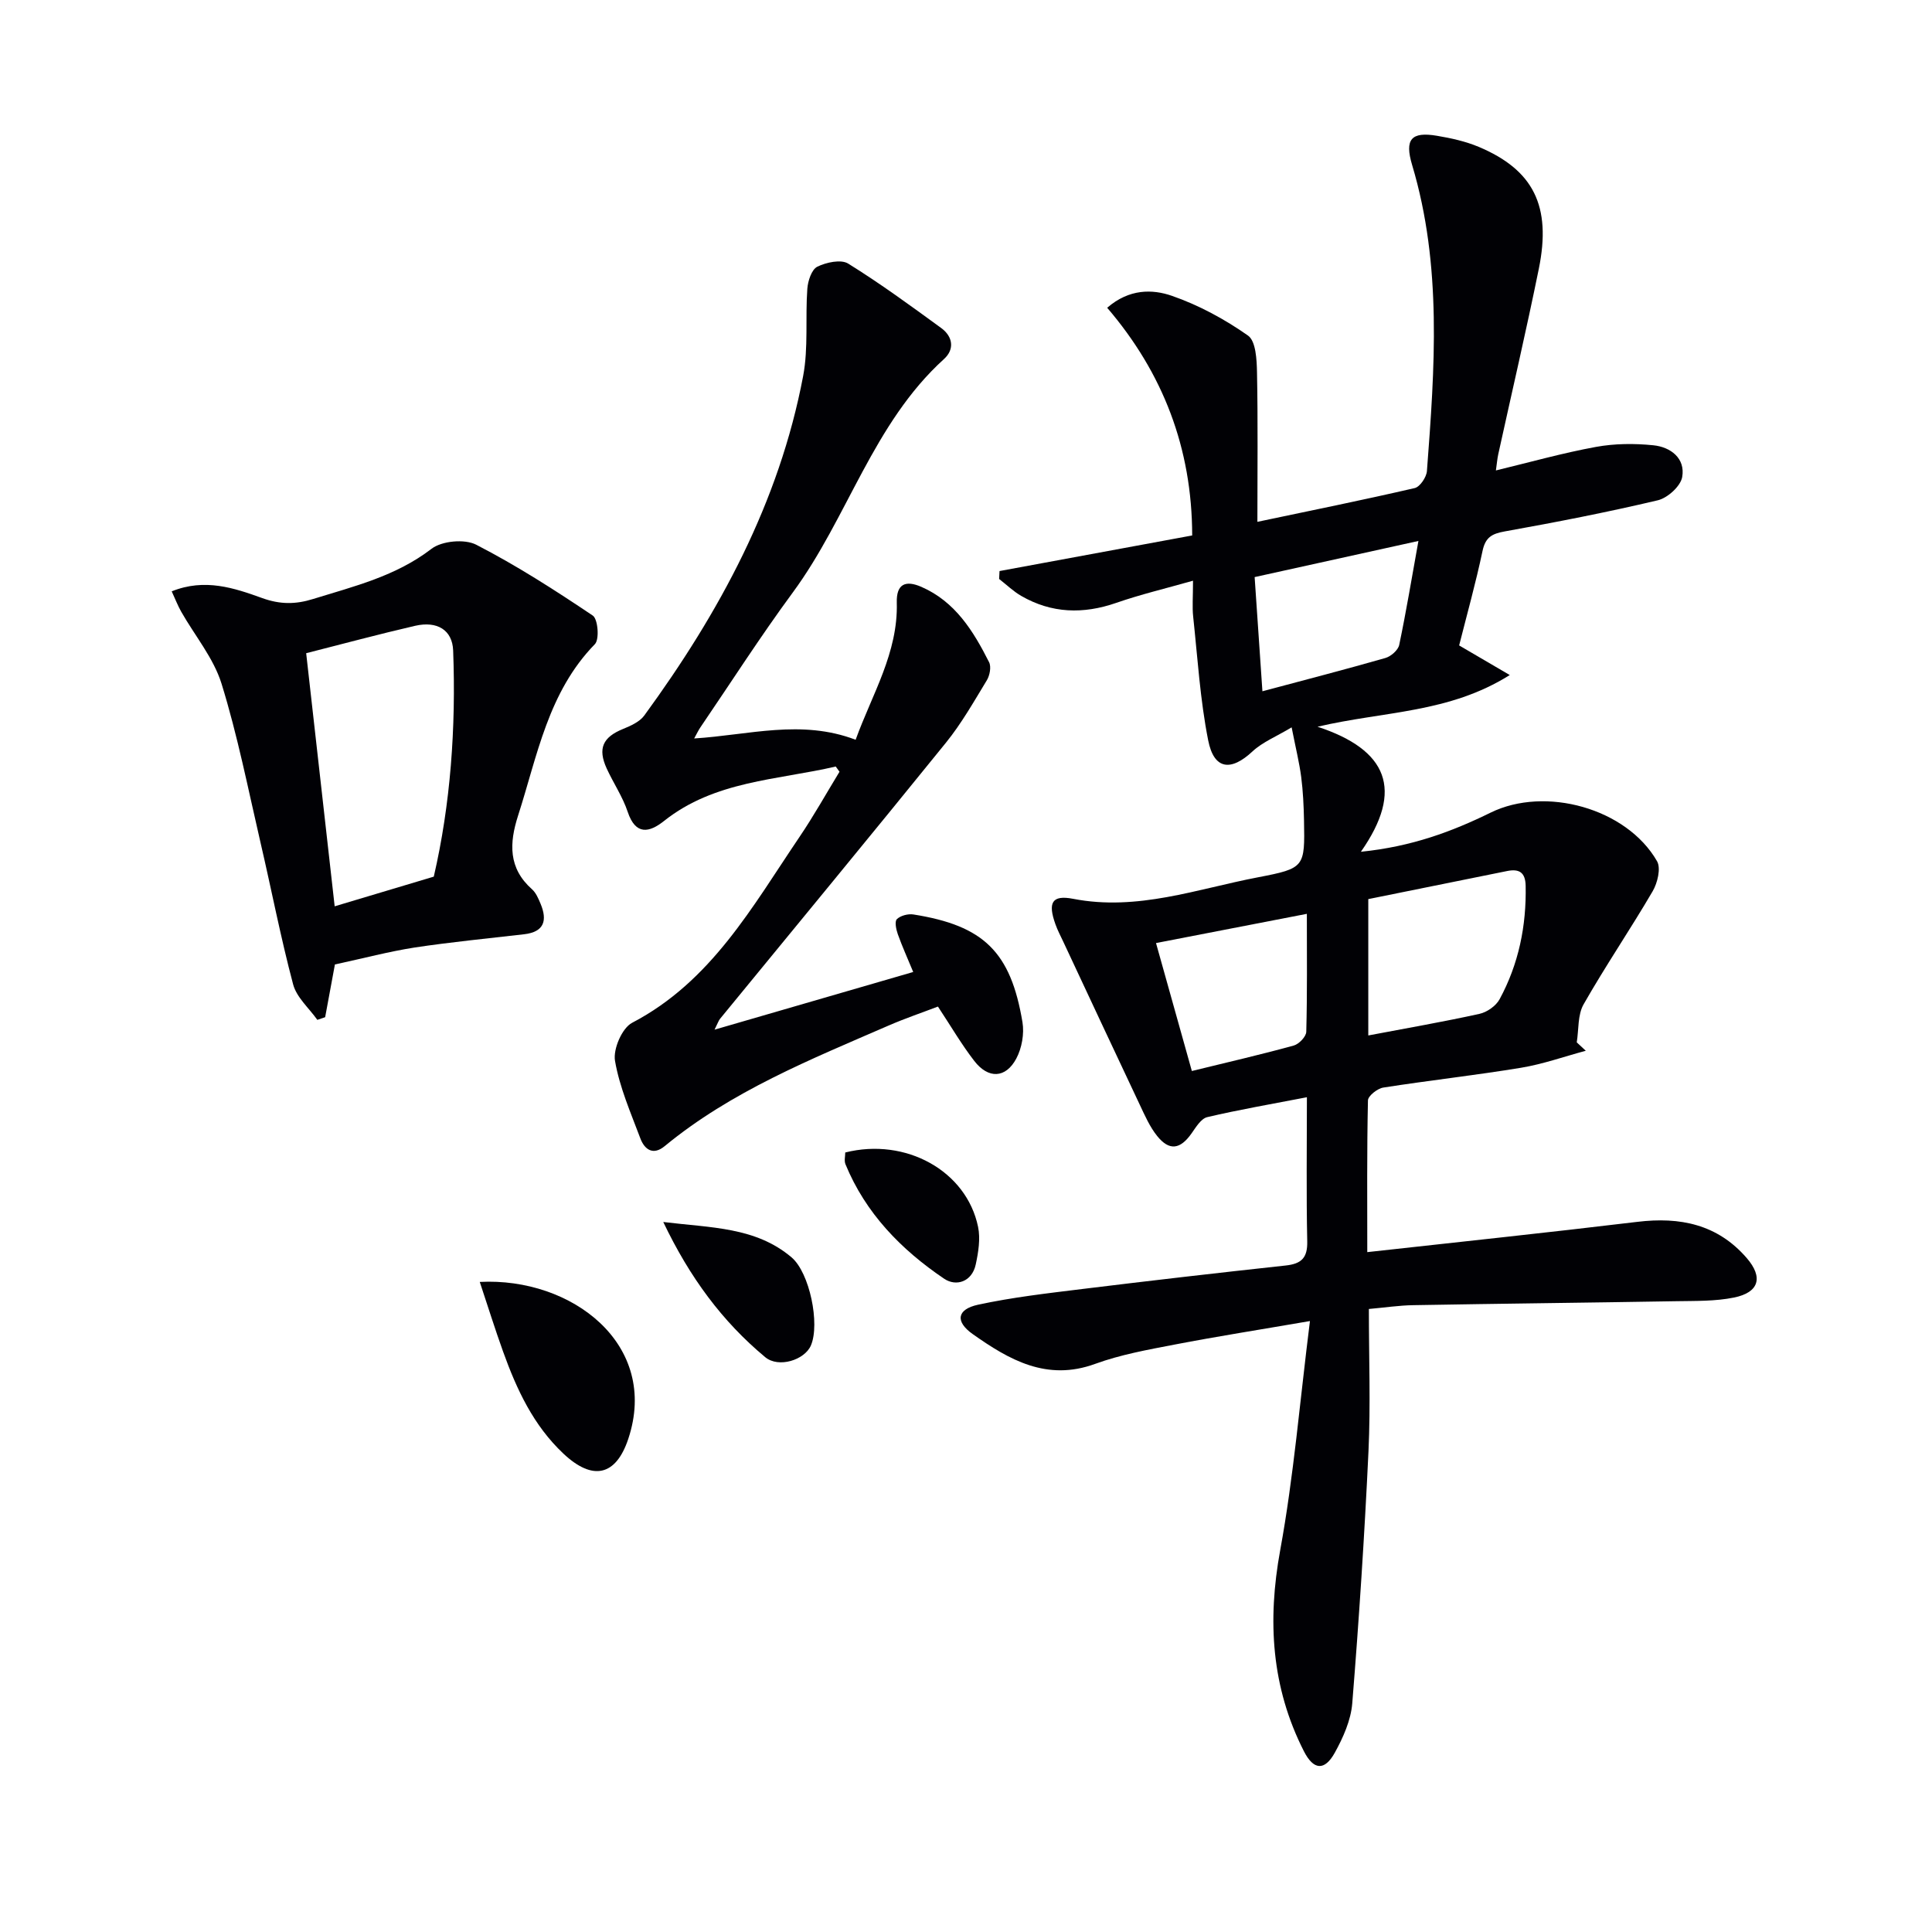 <svg enable-background="new 0 0 400 400" viewBox="0 0 400 400" xmlns="http://www.w3.org/2000/svg"><g fill="#010105"><path d="m283.41 271.01c0 10.19.37 19.85-.08 29.46-.82 17.41-1.96 34.81-3.36 52.19-.28 3.49-1.88 7.08-3.61 10.21-2.12 3.83-4.41 3.63-6.41-.31-6.73-13.25-7.57-27-4.9-41.6 2.8-15.28 4.07-30.85 6.16-47.45-10.27 1.77-19.2 3.17-28.08 4.88-5.52 1.06-11.14 2.07-16.4 3.99-10.01 3.65-17.79-.84-25.34-6.17-3.68-2.6-3.27-5.13 1.09-6.08 7.11-1.54 14.4-2.37 21.63-3.26 14.01-1.72 28.04-3.34 42.07-4.86 3.26-.35 4.55-1.57 4.47-5.01-.21-9.77-.07-19.55-.07-29.83-7.38 1.43-14.05 2.57-20.63 4.12-1.28.3-2.34 2.07-3.24 3.35-2.35 3.34-4.6 3.7-7.13.56-1.53-1.9-2.55-4.25-3.61-6.49-5.31-11.23-10.56-22.49-15.83-33.74-.56-1.2-1.19-2.38-1.63-3.63-1.58-4.42-.76-6.11 3.67-5.25 13.32 2.59 25.67-2.05 38.3-4.46 9.7-1.86 9.68-2.11 9.5-11.8-.06-2.99-.2-6-.58-8.96-.38-2.93-1.1-5.82-1.98-10.28-3.2 1.92-6.01 3.04-8.08 4.96-4.5 4.21-8 3.82-9.2-2.28-1.67-8.42-2.19-17.07-3.11-25.64-.21-1.96-.03-3.96-.03-7.4-5.7 1.62-10.87 2.84-15.87 4.58-6.85 2.38-13.39 2.2-19.69-1.43-1.65-.95-3.06-2.33-4.58-3.51.03-.55.06-1.09.08-1.64 13.21-2.44 26.43-4.88 39.89-7.37-.03-18.06-6.04-33.64-17.6-47.14 4.56-3.95 9.35-3.88 13.41-2.47 5.56 1.93 10.93 4.84 15.75 8.23 1.63 1.15 1.81 5.01 1.86 7.64.2 10.14.08 20.28.08 30.92 10.97-2.31 21.8-4.5 32.57-6.99 1.09-.25 2.44-2.26 2.53-3.53 1.61-21.24 3.18-42.5-3.07-63.38-1.58-5.29-.19-6.93 5.14-6.03 2.93.49 5.92 1.15 8.64 2.29 11.34 4.77 15.1 12.24 12.46 25.23-2.61 12.84-5.59 25.61-8.4 38.41-.21.97-.29 1.96-.49 3.36 7.04-1.7 13.81-3.61 20.7-4.87 3.87-.71 7.97-.74 11.9-.34 3.58.36 6.66 2.7 5.97 6.58-.33 1.89-3.02 4.33-5.05 4.81-10.48 2.48-21.06 4.54-31.67 6.44-2.69.48-4.02 1.22-4.62 4.06-1.4 6.63-3.23 13.17-4.84 19.55 3.32 1.94 6.32 3.7 10.48 6.13-12.61 7.92-25.91 7.45-39.8 10.7 14.48 4.77 17.97 13.04 8.98 25.89 10.6-1.08 18.89-4.2 26.87-8.11 11.28-5.53 28.12-.93 34.44 10.06.84 1.46.1 4.51-.91 6.23-4.61 7.89-9.77 15.46-14.29 23.4-1.25 2.19-.99 5.23-1.42 7.88.62.58 1.24 1.16 1.87 1.74-4.45 1.19-8.84 2.76-13.36 3.51-9.49 1.57-19.06 2.62-28.56 4.11-1.22.19-3.16 1.72-3.18 2.66-.23 10.45-.14 20.9-.14 31.41 19.01-2.11 37.48-4.05 55.92-6.27 8.84-1.07 16.59.51 22.63 7.48 3.46 3.99 2.59 7.13-2.61 8.19-3.87.79-7.94.69-11.92.76-18.14.31-36.29.5-54.44.82-2.97.04-5.95.5-9.25.79zm-.12-56.63c8.05-1.53 15.57-2.83 23.01-4.47 1.56-.34 3.42-1.64 4.17-3.02 3.96-7.3 5.57-15.2 5.4-23.51-.06-2.8-1.38-3.53-3.8-3.05-9.56 1.92-19.12 3.86-28.78 5.82zm-12.72-25.18c-11 2.13-20.96 4.06-31.23 6.05 2.57 9.19 4.96 17.72 7.42 26.49 7.35-1.8 14.26-3.39 21.09-5.27 1.09-.3 2.58-1.85 2.6-2.86.21-7.92.12-15.85.12-24.41zm23.1-77.2c-11.64 2.57-22.64 4.99-33.91 7.48.55 8.13 1.07 15.65 1.61 23.64 8.91-2.38 17.22-4.53 25.46-6.89 1.15-.33 2.63-1.62 2.86-2.7 1.45-6.91 2.6-13.89 3.98-21.53z"/><path d="m173.03 158.7c-12.13 2.82-25.05 2.92-35.56 11.28-3.01 2.39-5.86 3.04-7.51-1.89-1.04-3.13-2.96-5.95-4.35-8.98-1.9-4.16-.8-6.49 3.39-8.19 1.59-.65 3.43-1.47 4.39-2.78 15.54-21.28 27.93-44.11 32.89-70.28 1.11-5.87.43-12.06.87-18.09.12-1.62.89-3.97 2.06-4.55 1.85-.91 4.9-1.57 6.39-.65 6.63 4.11 12.95 8.74 19.26 13.34 2.4 1.75 2.84 4.38.58 6.43-14.72 13.35-19.9 32.85-31.31 48.34-6.7 9.1-12.8 18.63-19.16 27.97-.35.51-.61 1.08-1.25 2.24 11.35-.71 22.15-4.03 33.43.27 3.42-9.46 8.8-18 8.52-28.38-.11-3.95 1.86-4.68 5.08-3.28 7.03 3.06 10.78 9.17 14.03 15.6.48.95.14 2.75-.47 3.75-2.67 4.39-5.23 8.92-8.45 12.9-15.49 19.14-31.17 38.13-46.78 57.18-.3.36-.44.85-1.14 2.25 13.98-4.06 27.2-7.9 41.13-11.94-1.16-2.81-2.28-5.28-3.19-7.83-.35-.99-.69-2.63-.19-3.11.76-.74 2.31-1.14 3.42-.97 14.54 2.3 20.15 7.73 22.58 22.3.4 2.4-.13 5.38-1.28 7.54-2.2 4.11-5.8 4.24-8.7.48-2.63-3.4-4.81-7.15-7.52-11.25-3.22 1.23-6.79 2.44-10.22 3.93-16.15 7.02-32.55 13.59-46.36 24.97-2.4 1.98-4.17.7-5.04-1.63-1.98-5.28-4.3-10.55-5.24-16.04-.42-2.43 1.46-6.78 3.54-7.87 16.41-8.57 24.9-24.07 34.65-38.47 2.96-4.37 5.54-9 8.29-13.51-.26-.35-.52-.71-.78-1.08z"/><path d="m69.34 199.68c-.54 2.93-1.28 6.92-2.02 10.92-.54.18-1.08.37-1.62.55-1.72-2.43-4.29-4.64-5.01-7.34-2.59-9.74-4.49-19.65-6.78-29.48-2.54-10.96-4.72-22.05-8.04-32.77-1.65-5.32-5.53-9.94-8.35-14.91-.71-1.25-1.23-2.62-1.97-4.22 6.85-2.76 12.92-.7 18.75 1.4 3.68 1.33 6.89 1.32 10.51.19 8.52-2.64 17.14-4.72 24.52-10.39 2.14-1.65 6.87-2.09 9.27-.85 8.36 4.3 16.32 9.42 24.13 14.67 1.07.72 1.4 4.92.44 5.91-9.7 9.94-11.91 23.09-15.91 35.51-1.83 5.7-2.04 10.86 2.88 15.24.83.73 1.32 1.92 1.77 2.98 1.45 3.46.79 5.86-3.41 6.34-7.57.88-15.17 1.61-22.7 2.75-5.29.83-10.48 2.21-16.46 3.5zm20.47-18.18c3.47-14.99 4.61-30.84 4.01-46.82-.16-4.24-3.3-6.17-7.89-5.11-7.53 1.74-14.99 3.75-22.54 5.67 1.94 17.24 3.93 34.9 5.9 52.4 6.94-2.08 13.44-4.03 20.52-6.14z"/><path d="m99.33 265.41c19.03-1 37.28 12.93 30.74 32.52-2.57 7.69-7.38 8.7-13.4 3.05-6.24-5.86-9.7-13.32-12.52-21.17-1.66-4.61-3.12-9.29-4.82-14.4z"/><path d="m137.32 253c9.94 1.22 19.12 1.02 26.56 7.32 3.75 3.18 5.92 13.78 4.01 18.24-1.29 3.01-6.69 4.74-9.47 2.42-8.89-7.4-15.62-16.5-21.1-27.98z"/><path d="m175 238.61c12.54-3.15 25.1 3.81 27.5 15.4.51 2.46.06 5.25-.48 7.77-.78 3.64-4.08 4.63-6.54 2.97-8.89-6.01-16.27-13.55-20.44-23.72-.29-.72-.04-1.64-.04-2.42z"/></g></svg>